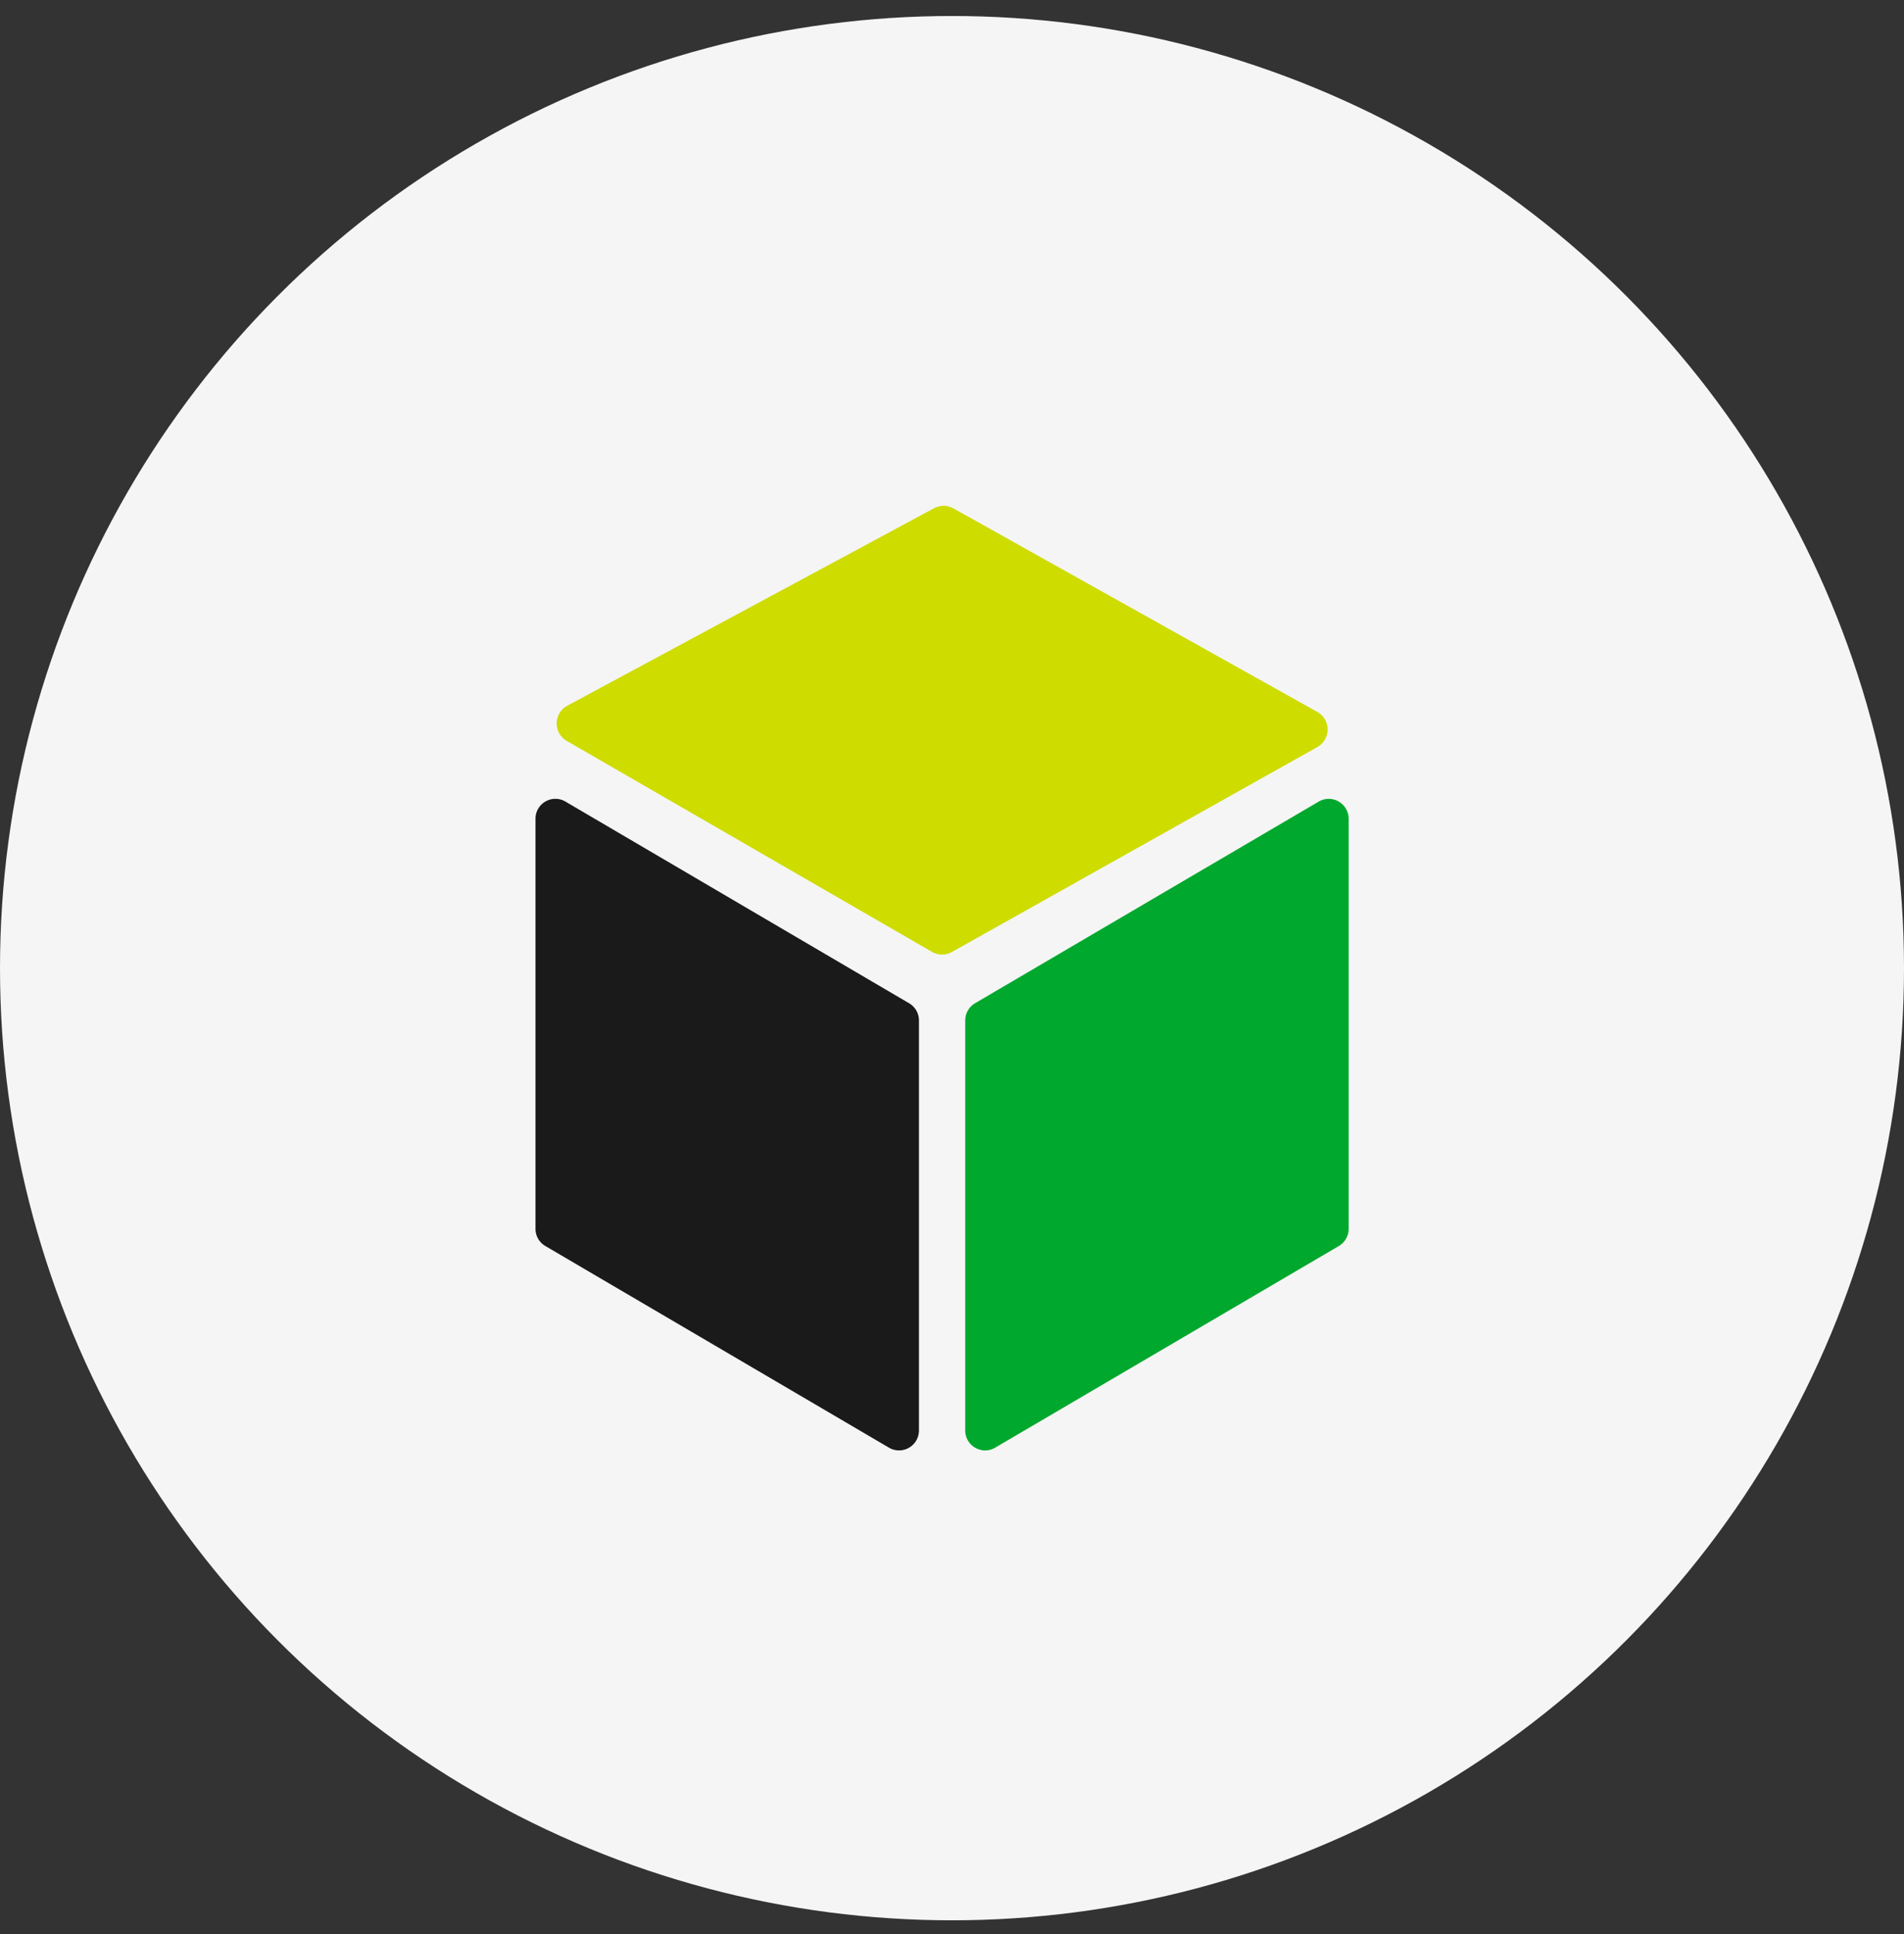 <svg xmlns="http://www.w3.org/2000/svg" xmlns:xlink="http://www.w3.org/1999/xlink" width="64" height="65"><rect width="100%" height="100%" fill="#333333" stroke="none"/><defs><path d="M1.452 22.653l11.55-6.776a.67.67 0 00.331-.578V1.517A.669.669 0 0012.326.94L.775 7.717a.67.67 0 00-.33.577v13.782c0 .517.561.839 1.007.577" id="a"></path><path d="M1.05 7.9l12.276 7.09c.207.12.461.122.67.005L26.28 8.107a.676.676 0 000-1.18L14.047.086a.678.678 0 00-.651-.005L1.067 6.719A.676.676 0 001.05 7.9" id="b"></path></defs><g fill="none" fill-rule="evenodd"><circle cx="32" cy="32" r="32" transform="translate(0 .538)" fill="#F5F5F5"></circle><path d="M29.882 48.654L18.33 41.876A.668.668 0 0118 41.3V27.517c0-.517.561-.839 1.007-.577l11.551 6.778c.205.12.331.339.331.576v13.783a.669.669 0 01-1.007.577" fill="#1A1A1A"></path><use fill="#00A82D" xlink:href="#a" transform="translate(32 26)"></use><use fill="#CEDC00" xlink:href="#b" transform="translate(18 17)"></use></g></svg>